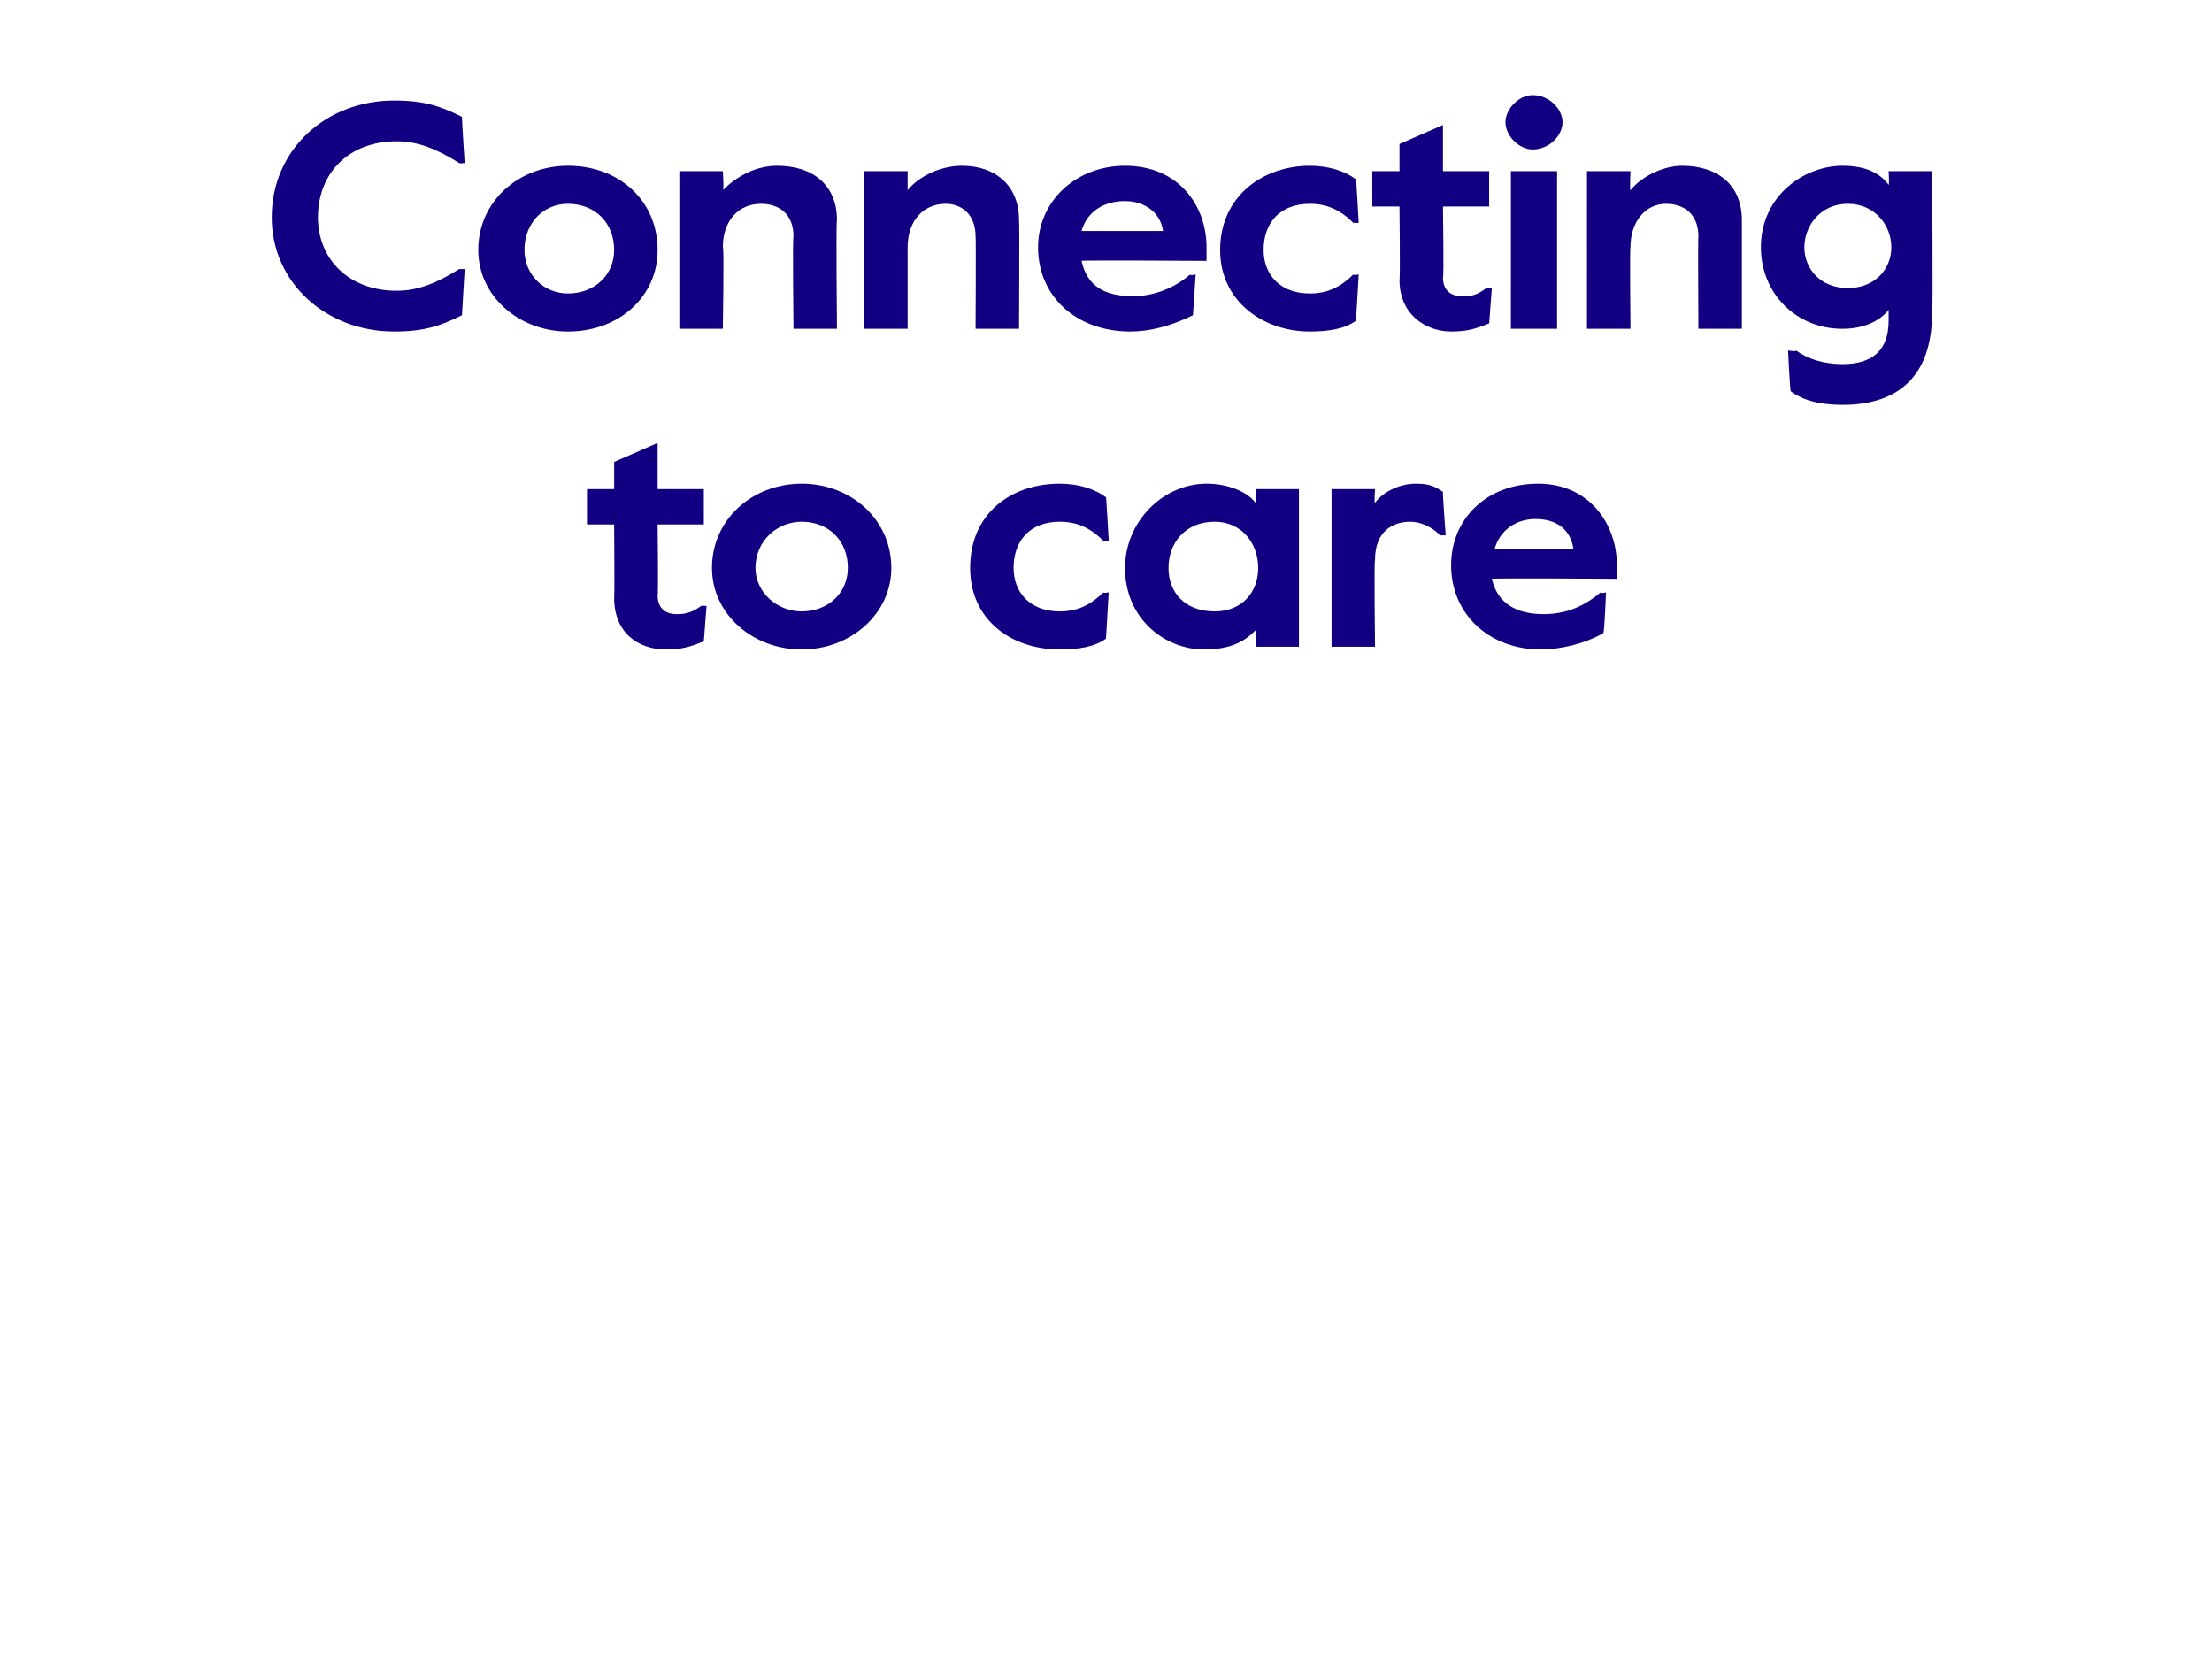 <?xml version="1.0" standalone="no"?><!DOCTYPE svg PUBLIC "-//W3C//DTD SVG 1.1//EN" "http://www.w3.org/Graphics/SVG/1.1/DTD/svg11.dtd"><svg xmlns="http://www.w3.org/2000/svg" version="1.1" width="81.4px" height="61.6px" viewBox="0 -3 81.4 61.6" style="top:-3px"><desc>Connecting to care</desc><defs/><g id="Polygon28629"><path d="m22.6 19c.02-.02 0-2.7 0-2.7h-1V15h1v-1l1.6-.7v1.7h1.7v1.3h-1.7s.03 2.61 0 2.6c0 .5.3.7.7.7c.2 0 .5 0 .9-.3c.01-.02.2 0 .2 0l-.1 1.3c-.5.2-.8.3-1.4.3c-1 0-1.9-.6-1.9-1.9zm3.6-1.1c0-1.8 1.5-3.1 3.3-3.1c1.8 0 3.3 1.3 3.3 3.1c0 1.7-1.5 3-3.3 3c-1.8 0-3.3-1.3-3.3-3zm5 0c0-1-.7-1.7-1.7-1.7c-.9 0-1.7.7-1.7 1.7c0 .9.8 1.6 1.7 1.6c1 0 1.7-.7 1.7-1.6zm4.5 0c0-2 1.5-3.1 3.3-3.1c.7 0 1.3.2 1.7.5c.01-.03.1 1.6.1 1.6h-.2c-.5-.5-1-.7-1.6-.7c-1.1 0-1.7.7-1.7 1.7c0 .9.6 1.6 1.7 1.6c.6 0 1.1-.2 1.6-.7c0 .04.2 0 .2 0l-.1 1.7c-.4.3-1 .4-1.7.4c-1.8 0-3.3-1.1-3.3-3zm5.7 0c0-1.7 1.4-3.1 3-3.1c.8 0 1.5.3 1.8.7c.04 0 0-.5 0-.5h1.6v5.8h-1.6s.04-.57 0-.6c-.4.4-.9.7-1.9.7c-1.4 0-2.9-1.1-2.9-3zm4.9 0c0-.9-.6-1.7-1.6-1.7c-1.1 0-1.7.8-1.7 1.7c0 .9.6 1.6 1.7 1.6c1 0 1.6-.7 1.6-1.6zM49 15h1.6s-.04.55 0 .5c.3-.4.9-.7 1.5-.7c.5 0 .7.1 1 .3c-.02-.02.1 1.6.1 1.6h-.2c-.3-.3-.7-.5-1.1-.5c-.7 0-1.3.4-1.3 1.4c-.04.01 0 3.2 0 3.2H49V15zm4.4 2.8c0-1.7 1.3-3 3.2-3c1.9 0 2.9 1.5 2.9 3c.04.02 0 .5 0 .5c0 0-4.58-.03-4.6 0c.2.9.9 1.3 1.9 1.3c.7 0 1.4-.2 2.1-.8c.03.05.2 0 .2 0c0 0-.06 1.51-.1 1.5c-.7.4-1.6.6-2.3.6c-1.9 0-3.3-1.3-3.3-3.1zm4.5-.6c-.1-.7-.6-1.1-1.4-1.1c-.7 0-1.3.4-1.5 1.1h2.9z" stroke="none" fill="#110081"/></g><g id="Polygon28628"><path d="m10 5c0-2.5 2-4.3 4.5-4.3c1.1 0 1.7.2 2.5.6c-.01.02.1 1.7.1 1.7c0 0-.21.02-.2 0c-.8-.5-1.5-.8-2.3-.8c-1.8 0-2.9 1.2-2.9 2.8c0 1.5 1.1 2.7 2.9 2.7c.8 0 1.5-.3 2.3-.8h.2L17 8.6c-.8.4-1.4.6-2.5.6C12 9.2 10 7.4 10 5zm7.6 1.2c0-1.8 1.5-3.1 3.3-3.1c1.9 0 3.3 1.3 3.3 3.1c0 1.7-1.4 3-3.3 3c-1.8 0-3.3-1.3-3.3-3zm5 0c0-1-.7-1.7-1.7-1.7c-.9 0-1.6.7-1.6 1.7c0 .9.7 1.6 1.6 1.6c1 0 1.7-.7 1.7-1.6zM25 3.3h1.6s.05.69 0 .7c.5-.5 1.2-.9 2-.9c1.3 0 2.2.7 2.2 2c-.04.01 0 4 0 4h-1.6s-.04-3.44 0-3.4c0-.8-.5-1.2-1.2-1.2c-.8 0-1.4.6-1.4 1.6c.05-.03 0 3 0 3H25V3.3zm6.8 0h1.6v.7c.4-.5 1.2-.9 2-.9c1.2 0 2.1.7 2.1 2c.02.01 0 4 0 4h-1.6s.02-3.44 0-3.4c0-.8-.5-1.2-1.1-1.2c-.8 0-1.4.6-1.4 1.6v3h-1.6V3.3zm6.4 2.8c0-1.7 1.4-3 3.2-3c2 0 3 1.5 3 3v.5s-4.62-.03-4.6 0c.2.9.8 1.3 1.9 1.3c.6 0 1.4-.2 2.1-.8c-.01.05.2 0 .2 0l-.1 1.5c-.8.4-1.6.6-2.3.6c-2 0-3.4-1.3-3.4-3.1zm4.6-.6c-.1-.7-.7-1.1-1.4-1.1c-.8 0-1.4.4-1.6 1.1h3zm2.1.7c0-2 1.6-3.1 3.3-3.1c.7 0 1.3.2 1.7.5c.01-.03.1 1.6.1 1.6h-.2c-.5-.5-1-.7-1.6-.7c-1.1 0-1.7.7-1.7 1.7c0 .9.6 1.6 1.7 1.6c.6 0 1.1-.2 1.6-.7c0 .04.2 0 .2 0l-.1 1.7c-.4.3-1 .4-1.7.4c-1.7 0-3.3-1.1-3.3-3zm6.6 1.1c.03-.02 0-2.7 0-2.7h-1V3.3h1v-1l1.6-.7v1.7h1.7v1.3h-1.7s.04 2.61 0 2.6c0 .5.3.7.7.7c.3 0 .5 0 .9-.3c.02-.02.2 0 .2 0l-.1 1.3c-.5.2-.8.3-1.4.3c-.9 0-1.9-.6-1.9-1.9zm3.9-5.8c0-.5.5-1 1-1c.6 0 1.1.5 1.1 1c0 .5-.5 1-1.1 1c-.5 0-1-.5-1-1zm.2 1.8h1.7v5.8h-1.7V3.3zm2.8 0h1.6s-.03.69 0 .7c.4-.5 1.2-.9 1.9-.9c1.3 0 2.2.7 2.2 2v4h-1.6s-.02-3.44 0-3.4c0-.8-.5-1.2-1.2-1.2c-.7 0-1.3.6-1.3 1.6c-.03-.03 0 3 0 3h-1.6V3.3zm7.5 8.1c-.03.01-.1-1.5-.1-1.5c0 0 .32.05.3 0c.4.3 1 .5 1.7.5c1.1 0 1.7-.5 1.7-1.6v-.4c-.3.4-.9.7-1.7.7c-1.7 0-3-1.3-3-3c0-1.9 1.6-3 3-3c.9 0 1.4.3 1.7.7c.03 0 0-.5 0-.5h1.6s.04 5.23 0 5.2c0 2.4-1.3 3.4-3.3 3.4c-.9 0-1.5-.2-1.9-.5zm3.7-5.3c0-.8-.6-1.6-1.6-1.6c-1 0-1.6.8-1.6 1.6c0 .8.6 1.5 1.6 1.5c1 0 1.6-.7 1.6-1.5z" stroke="none" fill="#110081"/></g></svg>